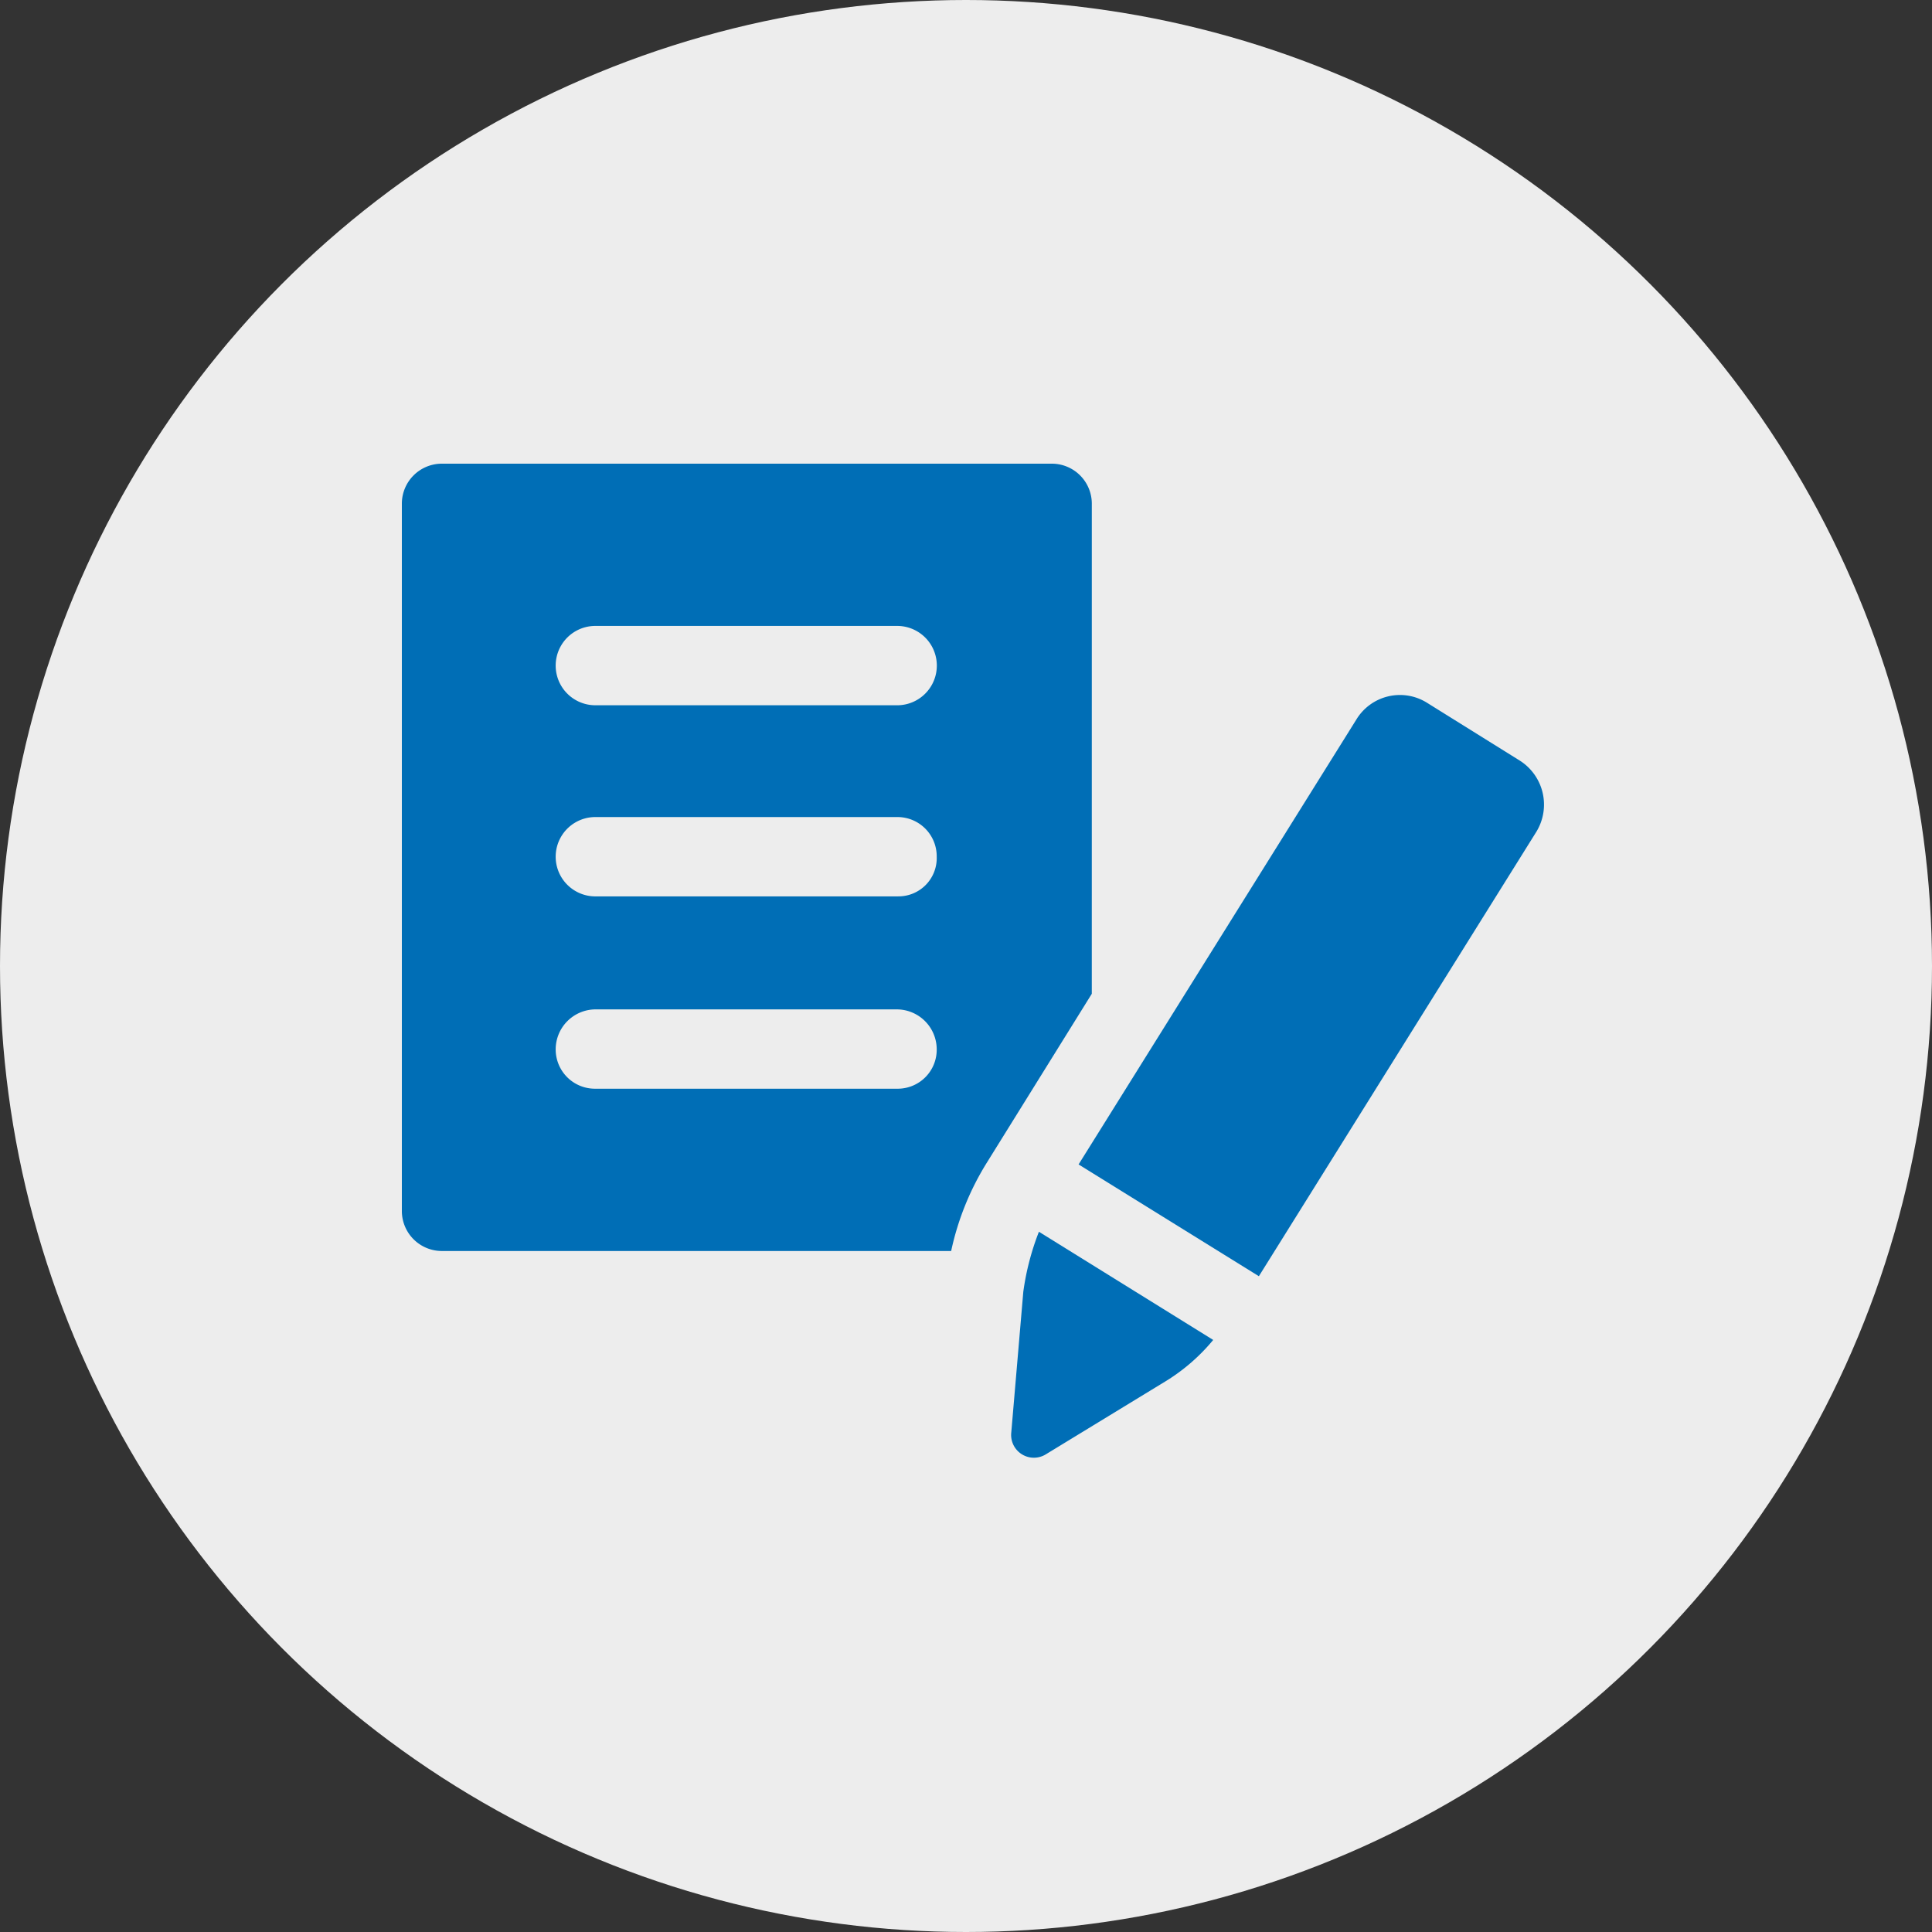 <svg xmlns="http://www.w3.org/2000/svg" width="125" height="125" viewBox="0 0 125 125">
  <rect x="0" y="0" width="125" height="125" fill="#333333" stroke="none"/>
  <defs>
    <style>
      .cls-1 {
        fill: #ededed;
      }

      .cls-2 {
        fill: #006eb6;
      }
    </style>
  </defs>
  <g id="Group_87" data-name="Group 87" transform="translate(-510 -819)">
    <circle id="Ellipse_14" data-name="Ellipse 14" class="cls-1" cx="62.5" cy="62.5" r="62.5" transform="translate(510 819)"/>
    <g id="Group_78" data-name="Group 78" transform="translate(452 800.839)">
      <path id="Path_191" data-name="Path 191" class="cls-2" d="M368.676,409.889l-.778,9.1a1.472,1.472,0,0,0,2.255,1.4l7.777-4.744A12.386,12.386,0,0,0,380.963,413l-11.276-7a16.886,16.886,0,0,0-1.011,3.888Z" transform="translate(-244.469 -308.145)"/>
      <path id="Path_192" data-name="Path 192" class="cls-2" d="M427.821,160.15l-5.988-3.733a3.3,3.3,0,0,0-4.588,1.089L399.28,186.281l11.665,7.232,17.965-28.775a3.371,3.371,0,0,0-1.089-4.588Z" transform="translate(-271.496 -92.781)"/>
      <path id="Path_193" data-name="Path 193" class="cls-2" d="M128.64,50.727a2.589,2.589,0,0,0-2.566-2.566H86.566A2.589,2.589,0,0,0,84,50.727V96.534A2.589,2.589,0,0,0,86.566,99.1h32.974a17.915,17.915,0,0,1,2.333-5.755l6.766-10.887ZM116.119,88.6h-19.6a2.54,2.54,0,0,1-2.566-2.566,2.589,2.589,0,0,1,2.566-2.566h19.52a2.589,2.589,0,0,1,2.566,2.566,2.523,2.523,0,0,1-2.488,2.566Zm0-12.443h-19.6a2.566,2.566,0,1,1,0-5.133h19.52a2.54,2.54,0,0,1,2.566,2.566,2.476,2.476,0,0,1-2.488,2.566Zm0-12.366h-19.6a2.566,2.566,0,1,1,0-5.133h19.52a2.567,2.567,0,0,1,.078,5.133Z"/>
    </g>
  </g>
</svg>
